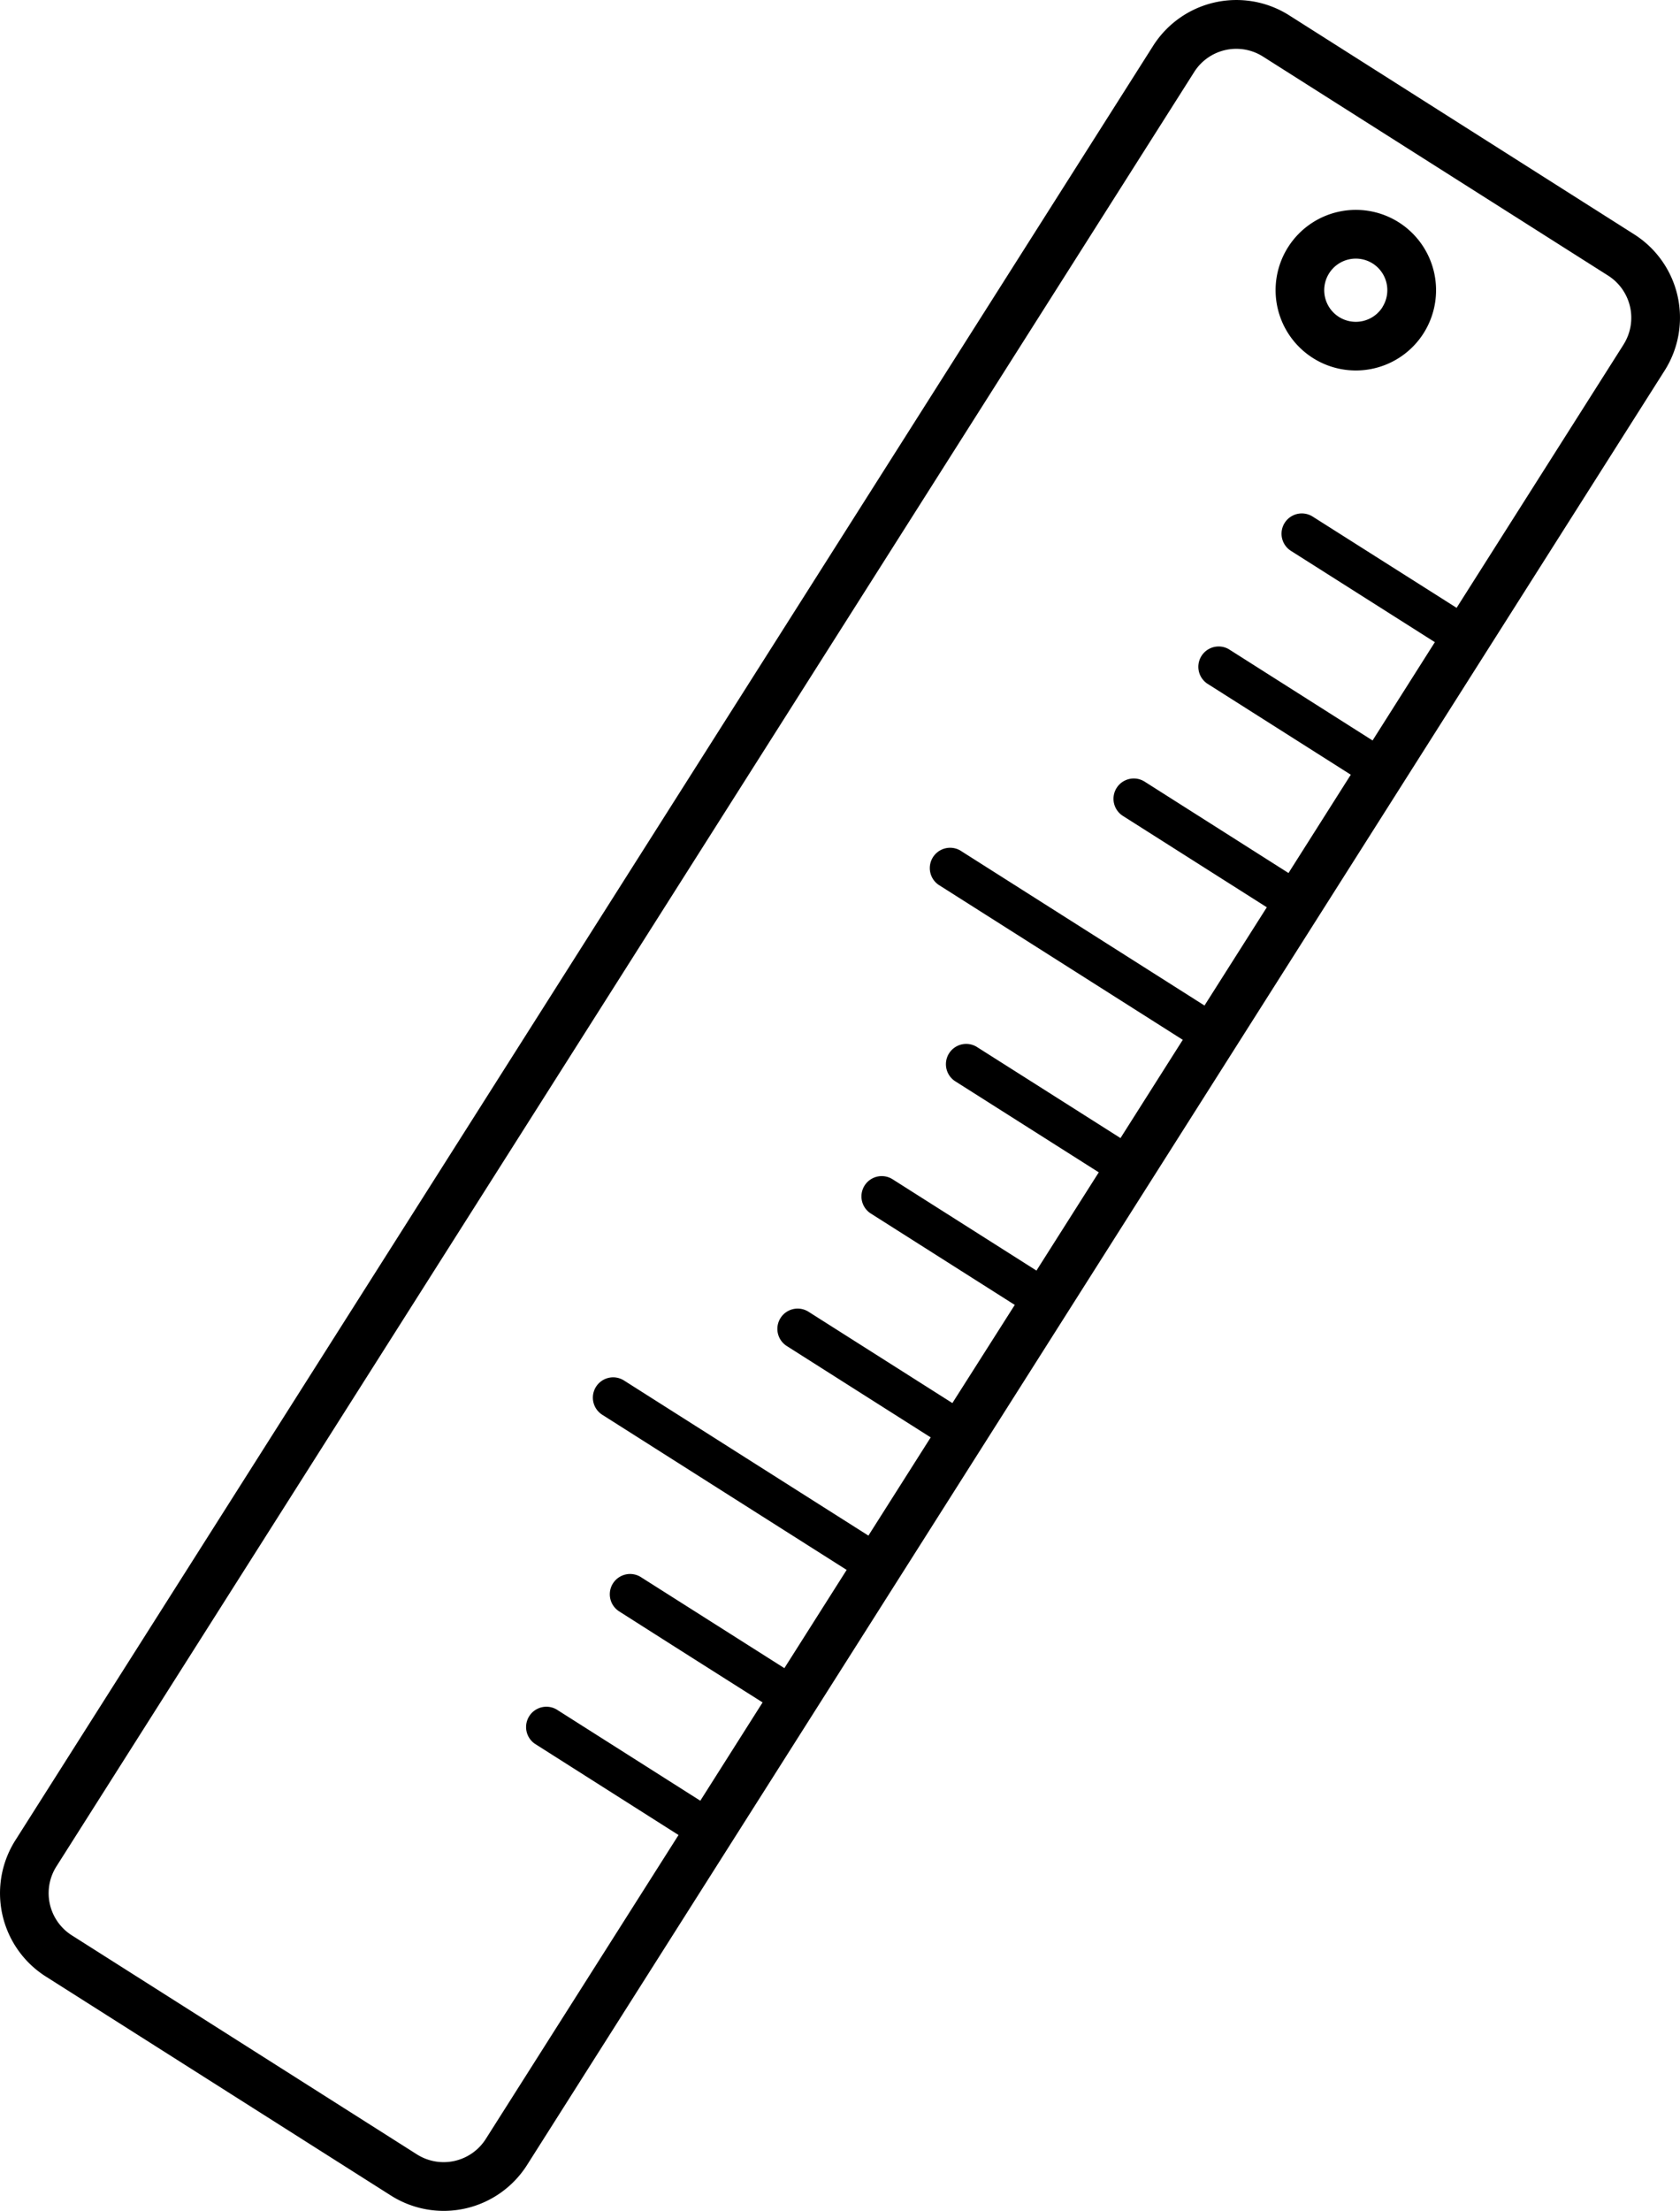 <svg xmlns="http://www.w3.org/2000/svg" xmlns:xlink="http://www.w3.org/1999/xlink" id="Group_3045" data-name="Group 3045" width="54.996" height="72.329" viewBox="0 0 54.996 72.329"><defs><clipPath id="clip-path"><rect id="Rectangle_1005" data-name="Rectangle 1005" width="54.996" height="72.328"></rect></clipPath></defs><g id="Group_3044" data-name="Group 3044" transform="translate(0 0)" clip-path="url(#clip-path)"><path id="Path_6389" data-name="Path 6389" d="M53.5,7.669,42.2.5a3.229,3.229,0,0,0-4.452,1L.5,60.208a3.229,3.229,0,0,0,1,4.452l11.3,7.167a3.23,3.23,0,0,0,4.453-1L54.494,12.121A3.228,3.228,0,0,0,53.5,7.669m-.35,3.6-5.467,8.616L42.972,16.9a.664.664,0,0,0-.712,1.121l4.711,2.987-2.039,3.216-4.711-2.989a.665.665,0,0,0-.711,1.122l4.709,2.987-2.039,3.216-4.709-2.989a.664.664,0,0,0-.712,1.121l4.711,2.989-2.04,3.214q-4-2.537-8-5.075a.665.665,0,0,0-.711,1.122q4,2.537,8,5.075l-2.039,3.214q-2.355-1.494-4.711-2.987a.664.664,0,0,0-.711,1.121l4.711,2.987-2.04,3.214-4.709-2.987a.664.664,0,0,0-.712,1.121l4.711,2.989L31.177,45.9l-4.709-2.987a.664.664,0,0,0-.712,1.121l4.711,2.989-2.039,3.213q-4-2.535-8-5.074a.664.664,0,0,0-.712,1.121q4,2.539,8,5.075l-2.039,3.214-4.711-2.987a.664.664,0,0,0-.711,1.121q2.355,1.5,4.709,2.987l-2.039,3.216-4.711-2.989a.665.665,0,0,0-.711,1.122l4.709,2.989L15.9,69.978a1.634,1.634,0,0,1-2.253.5l-11.3-7.168a1.633,1.633,0,0,1-.5-2.252L39.095,2.352a1.632,1.632,0,0,1,2.252-.5l11.3,7.167a1.635,1.635,0,0,1,.5,2.253" transform="translate(0 0)"></path><path id="Path_6390" data-name="Path 6390" d="M34.057,5.345a2.627,2.627,0,1,0,.812,3.626,2.63,2.63,0,0,0-.812-3.626m-.533,2.772A1.034,1.034,0,1,1,33.2,6.69a1.035,1.035,0,0,1,.321,1.427" transform="translate(11.734 1.929)"></path></g></svg>